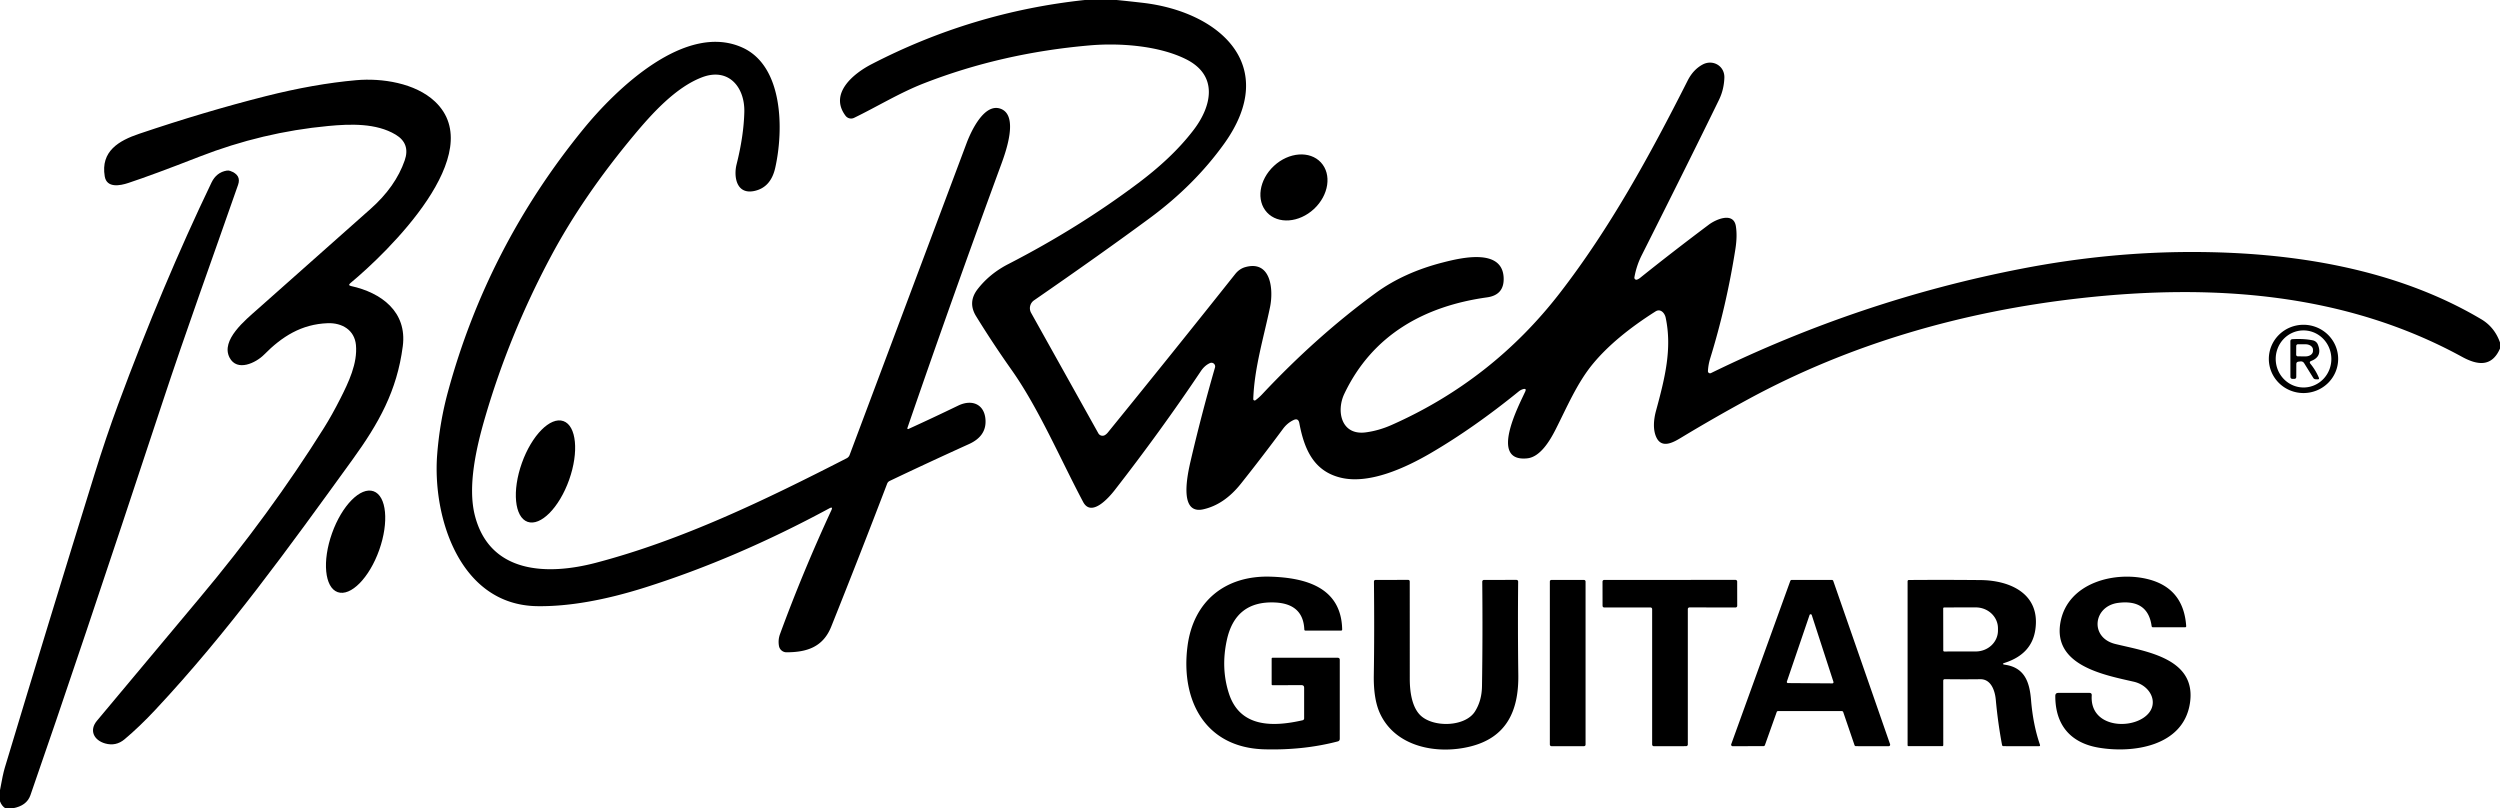 <?xml version="1.0" encoding="UTF-8" standalone="no"?> <svg xmlns="http://www.w3.org/2000/svg" version="1.1" viewBox="0.00 0.00 665.00 215.00"><path fill="#000000" d=" M 288.56 0.00 L 297.03 0.00 Q 300.54 0.35 303.98 0.75 C 324.18 3.09 340.66 17.28 325.61 38.25 Q 317.69 49.28 305.81 58.04 Q 293.07 67.44 275.05 79.89 A 2.55 2.55 0.0 0 0 274.28 83.23 L 292.16 115.26 A 1.27 1.27 0.0 0 0 293.97 115.70 Q 294.39 115.42 294.70 115.03 Q 312.03 93.71 328.54 72.93 Q 329.70 71.46 331.33 71.03 C 338.13 69.20 338.79 77.11 337.82 81.74 C 336.12 89.91 333.65 97.87 333.37 106.15 A 0.37 0.37 0.0 0 0 333.96 106.46 Q 334.93 105.74 335.75 104.86 Q 350.23 89.42 365.95 77.93 Q 373.45 72.45 383.90 69.79 C 388.48 68.62 399.62 65.90 399.97 73.86 Q 400.17 78.46 395.55 79.10 C 378.97 81.41 365.08 89.02 357.59 104.75 C 355.40 109.35 356.74 115.88 363.30 115.01 Q 366.76 114.55 370.17 113.04 C 387.99 105.14 402.91 93.43 414.81 78.08 C 428.30 60.66 438.87 41.30 448.91 21.45 Q 450.39 18.52 452.89 17.17 C 455.57 15.72 458.82 17.49 458.68 20.74 Q 458.56 23.88 457.24 26.58 Q 449.56 42.34 436.69 67.91 Q 435.29 70.69 434.75 73.77 A 0.54 0.54 0.0 0 0 435.48 74.37 Q 435.90 74.21 436.25 73.93 Q 444.69 67.16 454.55 59.76 C 456.44 58.34 461.11 56.29 461.74 60.16 Q 462.16 62.78 461.61 66.28 Q 459.23 81.37 454.90 95.38 Q 454.40 97.01 454.31 98.71 A 0.56 0.56 0.0 0 0 455.12 99.24 Q 495.00 79.74 537.82 71.46 Q 560.86 67.00 583.31 67.03 C 609.92 67.06 637.39 71.49 660.02 84.92 Q 663.55 87.02 665.00 91.10 L 665.00 92.71 C 662.80 97.73 658.95 97.14 654.87 94.90 C 623.91 77.97 588.90 75.39 553.74 79.28 C 522.19 82.78 492.29 91.43 465.18 106.11 Q 456.06 111.06 447.33 116.33 C 445.40 117.50 442.20 119.47 440.67 116.49 C 439.59 114.38 439.89 111.53 440.49 109.31 C 442.86 100.60 444.82 92.78 443.07 84.50 C 442.81 83.27 441.70 81.99 440.35 82.85 Q 429.64 89.64 423.77 96.71 C 419.52 101.82 416.79 108.35 413.77 114.28 C 412.31 117.15 409.73 121.57 406.24 121.92 C 395.97 122.97 404.10 107.69 405.70 104.18 Q 406.14 103.22 405.12 103.52 Q 404.51 103.70 404.02 104.09 Q 391.98 113.87 380.50 120.57 C 374.01 124.35 364.43 128.83 356.84 127.11 C 349.49 125.43 346.94 119.57 345.62 112.55 Q 345.35 111.11 344.04 111.75 Q 342.42 112.53 341.28 114.07 Q 335.61 121.72 330.05 128.70 Q 325.64 134.23 320.06 135.48 C 313.36 136.97 315.96 125.80 316.79 122.25 Q 319.65 110.02 323.19 97.75 A 0.98 0.98 0.0 0 0 321.85 96.58 Q 320.44 97.21 319.43 98.72 Q 308.73 114.68 296.45 130.45 C 295.05 132.24 290.34 137.72 288.11 133.51 C 282.01 122.00 276.27 108.57 269.07 98.38 Q 264.08 91.32 259.64 84.11 Q 257.36 80.41 260.03 76.94 C 262.24 74.08 265.03 71.87 268.24 70.23 Q 286.94 60.60 302.73 48.74 C 308.19 44.64 313.40 39.96 317.55 34.50 C 322.33 28.20 324.15 20.05 315.44 15.73 C 308.16 12.11 297.76 11.39 289.90 12.07 Q 266.50 14.09 245.80 22.15 C 239.31 24.68 233.42 28.32 227.18 31.35 A 1.84 1.83 58.5 0 1 224.92 30.80 C 220.47 24.89 227.02 19.57 231.79 17.10 Q 258.64 3.20 288.56 0.00 Z"></path><path fill="#000000" d=" M 220.62 135.21 Q 195.84 148.60 171.58 156.27 Q 155.27 161.42 142.88 161.24 C 122.23 160.94 115.00 137.48 116.29 120.90 Q 116.96 112.28 119.14 104.27 Q 129.63 65.62 155.22 34.28 C 163.94 23.60 182.46 5.69 197.62 12.72 C 208.33 17.70 208.49 34.45 206.22 44.61 Q 205.06 49.81 200.74 50.78 C 195.86 51.88 195.11 46.96 195.94 43.68 Q 197.83 36.16 197.99 29.78 C 198.14 23.11 193.75 17.91 186.77 20.55 C 179.72 23.22 173.42 30.23 168.67 35.92 Q 155.08 52.21 146.57 68.15 Q 135.50 88.88 129.05 110.97 C 126.75 118.84 124.29 129.33 126.34 137.22 C 130.35 152.63 145.61 153.09 158.51 149.70 C 181.48 143.67 203.58 132.98 225.23 121.89 Q 225.78 121.60 226.00 121.02 Q 241.58 79.49 257.12 38.06 C 258.28 34.97 261.80 27.30 266.19 28.94 C 270.99 30.73 267.59 40.27 266.31 43.76 Q 253.29 79.19 241.36 113.87 A 0.20 0.20 0.0 0 0 241.64 114.11 Q 248.12 111.16 254.88 107.89 C 258.59 106.10 261.96 107.54 262.15 111.82 Q 262.34 116.03 257.78 118.11 Q 246.84 123.07 236.67 127.92 Q 236.18 128.15 235.98 128.66 Q 228.73 147.64 221.10 166.70 C 218.90 172.18 214.53 173.50 209.22 173.51 A 2.04 2.03 84.6 0 1 207.21 171.84 Q 206.92 170.21 207.48 168.68 Q 213.50 152.25 221.15 135.71 Q 221.63 134.67 220.62 135.21 Z"></path><path fill="#000000" d=" M 93.39 76.09 C 101.38 77.84 108.34 82.89 107.14 92.10 C 105.60 103.99 100.74 112.61 93.77 122.25 C 76.49 146.11 60.62 168.19 41.32 188.81 Q 37.10 193.32 33.13 196.65 Q 30.84 198.57 27.97 197.76 C 24.99 196.91 23.65 194.29 25.78 191.73 Q 40.21 174.42 53.04 159.14 Q 71.82 136.75 86.20 113.78 Q 88.35 110.34 90.52 106.05 C 92.72 101.71 95.14 96.66 94.68 91.76 C 94.30 87.78 90.99 85.84 87.19 85.97 C 80.17 86.22 75.00 89.52 70.25 94.33 C 68.09 96.52 63.06 98.97 61.06 95.12 C 58.65 90.46 65.28 85.12 68.59 82.18 Q 83.35 69.08 98.57 55.57 Q 105.23 49.66 107.65 42.67 Q 109.21 38.18 105.22 35.80 C 100.07 32.72 93.24 32.96 87.35 33.51 Q 69.83 35.14 53.06 41.67 Q 40.64 46.52 34.10 48.68 C 31.98 49.38 28.39 50.11 27.86 46.91 C 26.73 40.21 31.64 37.40 37.04 35.58 Q 54.50 29.68 70.61 25.60 Q 83.63 22.31 94.77 21.33 C 101.55 20.73 110.44 22.06 115.69 27.00 C 130.29 40.75 103.12 67.09 93.20 75.31 Q 92.49 75.90 93.39 76.09 Z"></path><ellipse fill="#000000" cx="0.00" cy="0.00" transform="translate(344.19,49.86) rotate(-42.9)" rx="9.78" ry="7.82"></ellipse><path fill="#000000" d=" M 3.41 215.00 L 1.42 215.00 Q 0.46 214.40 0.00 213.16 L 0.00 210.17 Q 0.76 205.93 1.27 204.24 Q 13.10 164.95 25.12 126.22 Q 28.22 116.23 31.45 107.50 Q 43.20 75.76 56.26 48.56 Q 57.58 45.83 60.33 45.38 Q 60.79 45.31 61.23 45.46 Q 64.25 46.54 63.33 49.16 C 56.39 69.06 49.56 87.82 43.15 107.25 Q 20.30 176.46 8.09 211.53 Q 7.10 214.35 3.41 215.00 Z"></path><path fill="#000000" d=" M 621.95 95.47 A 9.22 9.08 0.0 0 1 612.73 104.55 A 9.22 9.08 0.0 0 1 603.51 95.47 A 9.22 9.08 0.0 0 1 612.73 86.39 A 9.22 9.08 0.0 0 1 621.95 95.47 Z M 612.965 103.067 A 7.59 7.40 88.3 0 0 620.137 95.26 A 7.59 7.40 88.3 0 0 612.515 87.893 A 7.59 7.40 88.3 0 0 605.343 95.7 A 7.59 7.40 88.3 0 0 612.965 103.067 Z"></path><path fill="#000000" d=" M 610.82 96.85 L 610.81 100.24 Q 610.80 100.78 610.26 100.78 L 609.77 100.78 A 0.52 0.51 0.0 0 1 609.25 100.27 L 609.24 90.80 Q 609.24 90.25 609.79 90.22 Q 612.85 90.04 615.24 90.54 A 1.84 1.81 84.5 0 1 616.54 91.63 Q 617.85 94.82 614.78 96.01 Q 614.16 96.25 614.58 96.77 Q 615.96 98.46 616.79 100.41 Q 617.03 100.95 616.44 100.91 L 615.91 100.88 A 0.71 0.69 -13.8 0 1 615.35 100.55 L 612.93 96.65 Q 612.57 96.06 611.88 96.14 L 611.40 96.20 Q 610.82 96.28 610.82 96.85 Z M 610.80 92.02 L 610.78 94.34 A 0.45 0.45 0.0 0 0 611.23 94.79 L 613.29 94.80 A 1.95 1.43 0.3 0 0 615.25 93.38 L 615.25 93.02 A 1.95 1.43 0.3 0 0 613.31 91.58 L 611.25 91.57 A 0.45 0.45 0.0 0 0 610.80 92.02 Z"></path><ellipse fill="#000000" cx="0.00" cy="0.00" transform="translate(145.10,125.41) rotate(109.6)" rx="14.22" ry="6.67"></ellipse><ellipse fill="#000000" cx="0.00" cy="0.00" transform="translate(94.59,144.09) rotate(109.6)" rx="14.24" ry="6.66"></ellipse><path fill="#000000" d=" M 346.20 182.25 L 338.51 182.26 Q 338.26 182.26 338.26 182.01 L 338.26 175.23 Q 338.26 174.96 338.52 174.96 L 355.79 174.96 Q 356.38 174.96 356.38 175.54 L 356.38 196.50 Q 356.38 197.08 355.83 197.22 Q 346.74 199.60 336.35 199.32 C 320.55 198.90 314.04 186.28 315.87 171.95 C 317.41 159.85 325.99 153.05 337.87 153.39 C 347.36 153.67 356.81 156.26 357.02 167.46 A 0.28 0.28 0.0 0 1 356.74 167.74 L 347.26 167.74 Q 346.97 167.74 346.95 167.45 Q 346.65 160.59 339.12 160.26 Q 328.57 159.80 326.32 170.34 Q 324.73 177.75 326.88 184.43 C 329.83 193.62 338.68 193.37 346.50 191.59 A 0.51 0.51 0.0 0 0 346.90 191.09 L 346.90 182.95 Q 346.90 182.25 346.20 182.25 Z"></path><path fill="#000000" d=" M 556.40 184.97 C 555.87 192.98 565.51 194.12 570.23 190.89 C 574.74 187.81 572.39 182.44 567.60 181.34 C 559.72 179.53 545.96 177.06 548.09 165.48 C 550.04 154.92 562.69 151.81 571.52 154.10 Q 580.85 156.53 581.53 166.56 A 0.28 0.28 0.0 0 1 581.25 166.86 L 572.71 166.86 Q 572.38 166.86 572.33 166.53 Q 571.35 159.37 563.47 160.36 C 556.77 161.20 555.80 169.60 562.64 171.29 C 570.85 173.31 584.46 175.08 582.50 187.19 C 580.66 198.53 567.36 200.44 558.20 198.87 C 550.63 197.57 546.69 192.71 546.71 185.11 Q 546.71 184.31 547.51 184.31 L 555.78 184.31 Q 556.44 184.31 556.40 184.97 Z"></path><path fill="#000000" d=" M 377.75 190.20 C 381.11 193.58 389.68 193.41 392.33 189.27 Q 394.15 186.41 394.21 182.55 Q 394.42 169.32 394.28 154.73 A 0.47 0.46 -90.0 0 1 394.74 154.26 L 403.30 154.25 Q 403.84 154.25 403.83 154.79 Q 403.71 167.06 403.87 179.59 C 403.99 189.10 400.72 196.17 391.13 198.56 C 382.25 200.78 371.14 198.71 367.04 189.69 Q 365.34 185.95 365.43 179.63 Q 365.61 168.46 365.47 154.77 Q 365.46 154.26 365.96 154.26 L 374.53 154.25 Q 374.99 154.25 374.99 154.71 Q 375.00 167.44 375.00 180.58 C 375.00 183.68 375.47 187.90 377.75 190.20 Z"></path><rect fill="#000000" x="412.26" y="154.26" width="9.50" height="44.22" rx="0.40"></rect><path fill="#000000" d=" M 448.96 162.02 L 448.96 198.03 A 0.45 0.45 0.0 0 1 448.51 198.48 L 439.92 198.49 A 0.45 0.45 0.0 0 1 439.47 198.04 L 439.47 162.03 A 0.45 0.45 0.0 0 0 439.02 161.58 L 426.73 161.59 A 0.45 0.45 0.0 0 1 426.28 161.14 L 426.27 154.71 A 0.45 0.45 0.0 0 1 426.72 154.26 L 461.64 154.25 A 0.45 0.45 0.0 0 1 462.09 154.70 L 462.10 161.14 A 0.45 0.45 0.0 0 1 461.65 161.59 L 449.41 161.57 A 0.45 0.45 0.0 0 0 448.96 162.02 Z"></path><path fill="#000000" d=" M 472.60 189.41 L 469.47 198.20 A 0.40 0.40 0.0 0 1 469.10 198.47 L 460.89 198.49 A 0.40 0.40 0.0 0 1 460.51 197.95 L 476.22 154.52 A 0.40 0.40 0.0 0 1 476.60 154.26 L 487.28 154.26 A 0.40 0.40 0.0 0 1 487.65 154.53 L 502.76 197.96 A 0.40 0.40 0.0 0 1 502.39 198.49 L 493.68 198.48 A 0.40 0.40 0.0 0 1 493.30 198.21 L 490.30 189.42 A 0.40 0.40 0.0 0 0 489.92 189.15 L 472.97 189.14 A 0.40 0.40 0.0 0 0 472.60 189.41 Z M 475.31 181.29 A 0.31 0.31 0.0 0 0 475.61 181.70 L 487.41 181.78 A 0.31 0.31 0.0 0 0 487.70 181.38 L 481.93 163.61 A 0.31 0.31 0.0 0 0 481.34 163.60 L 475.31 181.29 Z"></path><path fill="#000000" d=" M 533.38 176.83 C 538.69 177.61 539.89 181.67 540.26 186.23 Q 540.79 192.74 542.62 198.08 Q 542.76 198.49 542.33 198.49 L 532.95 198.48 Q 532.60 198.48 532.54 198.14 Q 531.44 192.28 530.88 186.12 C 530.66 183.74 529.64 180.64 526.77 180.67 Q 521.96 180.73 517.34 180.66 Q 516.90 180.66 516.90 181.10 L 516.91 198.18 Q 516.91 198.48 516.62 198.48 L 507.70 198.48 Q 507.42 198.48 507.42 198.20 L 507.42 154.61 A 0.33 0.33 0.0 0 1 507.75 154.28 Q 517.27 154.21 526.83 154.30 C 534.68 154.37 542.75 157.92 541.41 167.42 Q 540.49 173.96 533.33 176.29 Q 532.21 176.65 533.38 176.83 Z M 516.89 161.85 L 516.91 173.03 A 0.27 0.27 0.0 0 0 517.18 173.30 L 525.56 173.29 A 5.91 5.56 -0.1 0 0 531.46 167.72 L 531.46 167.12 A 5.91 5.56 -0.1 0 0 525.54 161.57 L 517.16 161.58 A 0.27 0.27 0.0 0 0 516.89 161.85 Z"></path></svg> 